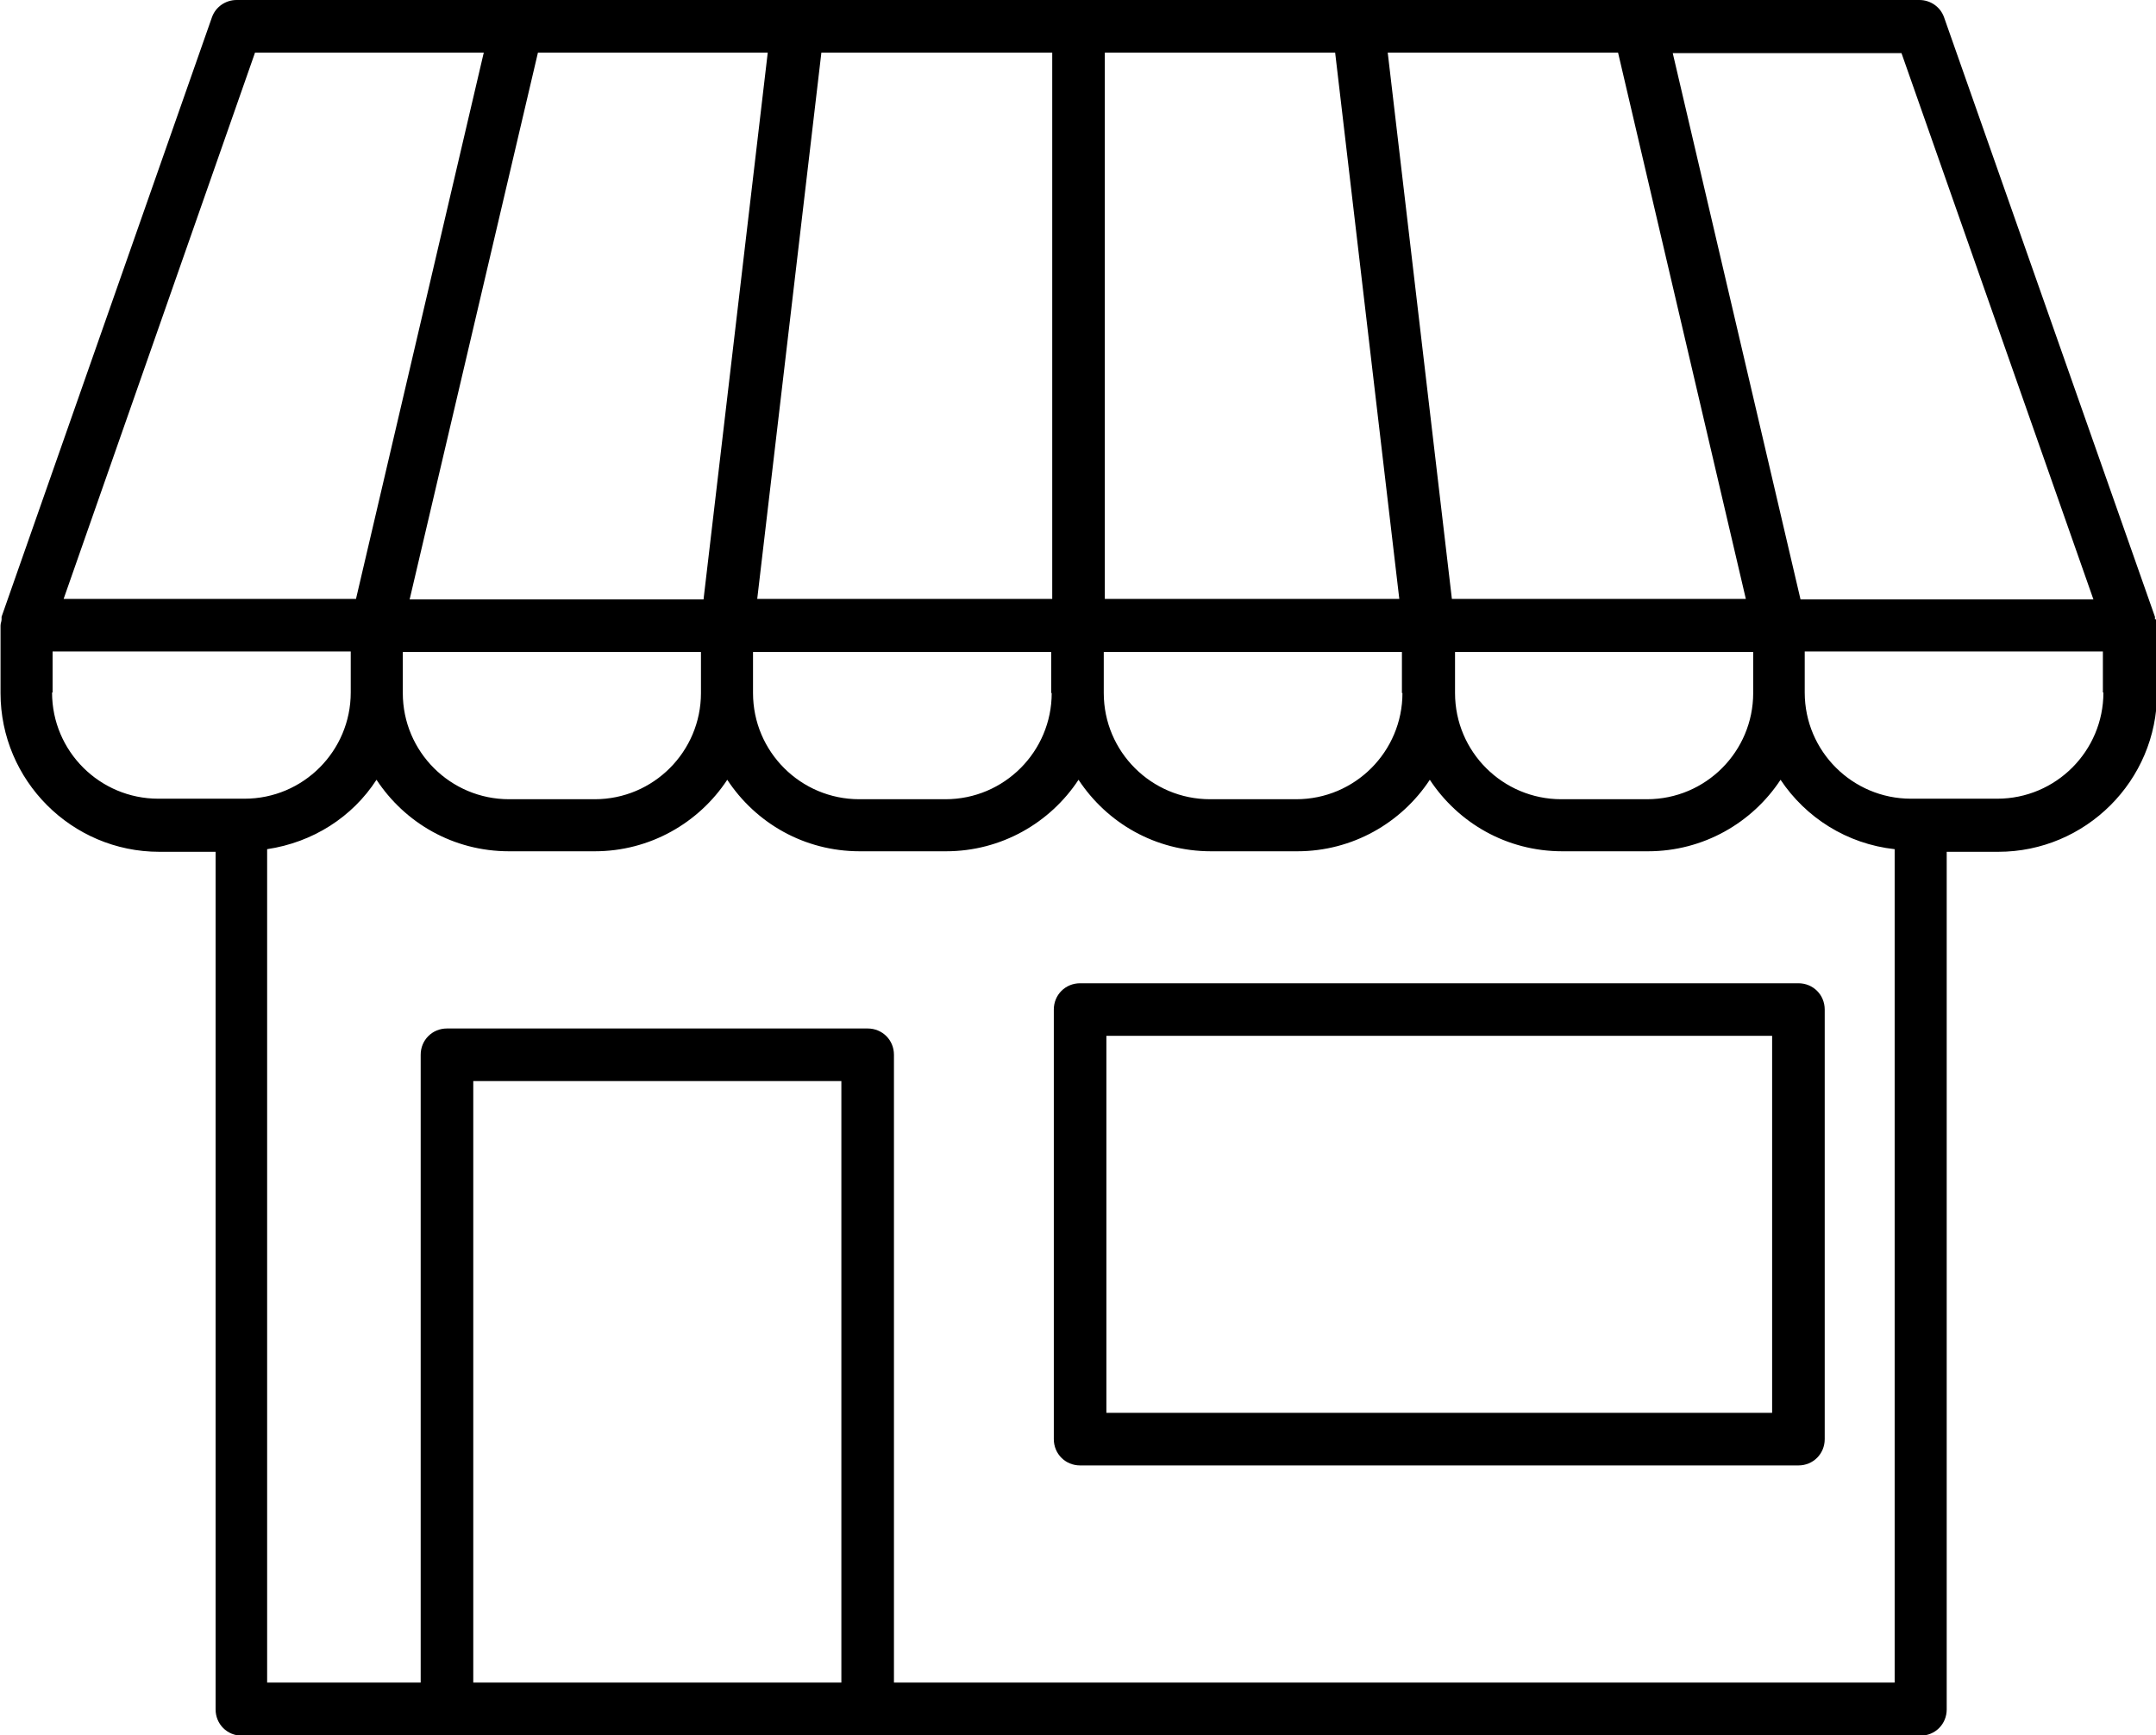 <?xml version="1.0" encoding="UTF-8"?>
<svg id="Livello_2" data-name="Livello 2" xmlns="http://www.w3.org/2000/svg" viewBox="0 0 41 33">
  <defs>
    <style>
      .cls-1 {
        stroke-width: 0px;
      }
    </style>
  </defs>
  <g id="Livello_1-2" data-name="Livello 1">
    <g>
      <path class="cls-1" d="m40.98,11.78s0-.03,0-.05L36.97.33c-.07-.2-.26-.33-.47-.33H4.5c-.21,0-.4.13-.47.33L.03,11.73s0,.03,0,.05c0,.04-.02.07-.02.12v1.28c0,1.66,1.35,3.02,3.02,3.02h1.07v16.31c0,.28.22.5.5.5h31.92c.28,0,.5-.22.5-.5v-16.31h.98c1.66,0,3.02-1.35,3.02-3.02v-1.28s-.01-.08-.02-.12Zm-1.18-.38h-5.56l-2.43-10.39h4.35l3.65,10.39Zm-6.46,1.78c0,1.11-.9,2.02-2.02,2.02h-1.63c-1.11,0-2.02-.9-2.02-2.02v-.78h5.67v.78Zm-6.67,0c0,1.11-.9,2.02-2.02,2.02h-1.64c-1.11,0-2.02-.9-2.02-2.02v-.78h5.67v.78Zm-6.67,0c0,1.11-.9,2.02-2.02,2.02h-1.64c-1.11,0-2.02-.9-2.02-2.02v-.78h5.67v.78Zm-6.67,0c0,1.11-.9,2.02-2.02,2.02h-1.63c-1.11,0-2.02-.9-2.02-2.02v-.78h5.67v.78Zm.05-1.78h-5.59L10.23,1h4.37l-1.22,10.39ZM21,1h4.39l1.22,10.39h-5.6V1Zm9.77,0l2.43,10.39h-5.59l-1.22-10.39h4.37Zm-10.77,10.39h-5.6l1.22-10.39h4.39v10.39ZM4.85,1h4.35l-2.43,10.39H1.21L4.85,1ZM1,13.17v-.78h5.67v.78c0,1.11-.9,2.02-2.02,2.02h-1.64c-1.11,0-2.02-.9-2.02-2.02Zm8,18.83v-11.44h7v11.44h-7Zm8,0v-11.94c0-.28-.22-.5-.5-.5h-8c-.28,0-.5.22-.5.5v11.94h-2.92v-15.85c.87-.13,1.62-.61,2.08-1.32.54.82,1.46,1.36,2.52,1.36h1.63c1.05,0,1.98-.54,2.52-1.36.54.82,1.46,1.36,2.52,1.36h1.64c1.05,0,1.98-.54,2.52-1.36.54.82,1.46,1.36,2.52,1.36h1.64c1.05,0,1.98-.54,2.52-1.36.54.82,1.46,1.36,2.52,1.36h1.63c1.05,0,1.98-.54,2.52-1.36.48.72,1.26,1.22,2.17,1.32v15.85h-19Zm23-18.83c0,1.11-.9,2.02-2.02,2.02h-1.64c-1.11,0-2.02-.9-2.02-2.02v-.78h5.67v.78Z"/>
      <path class="cls-1" d="m34.2,18.7h-13.66c-.28,0-.5.22-.5.5v8.17c0,.28.22.5.5.5h13.66c.28,0,.5-.22.5-.5v-8.17c0-.28-.22-.5-.5-.5Zm-.5,8.17h-12.66v-7.17h12.66v7.17Z"/>
    </g>
  </g>
</svg>